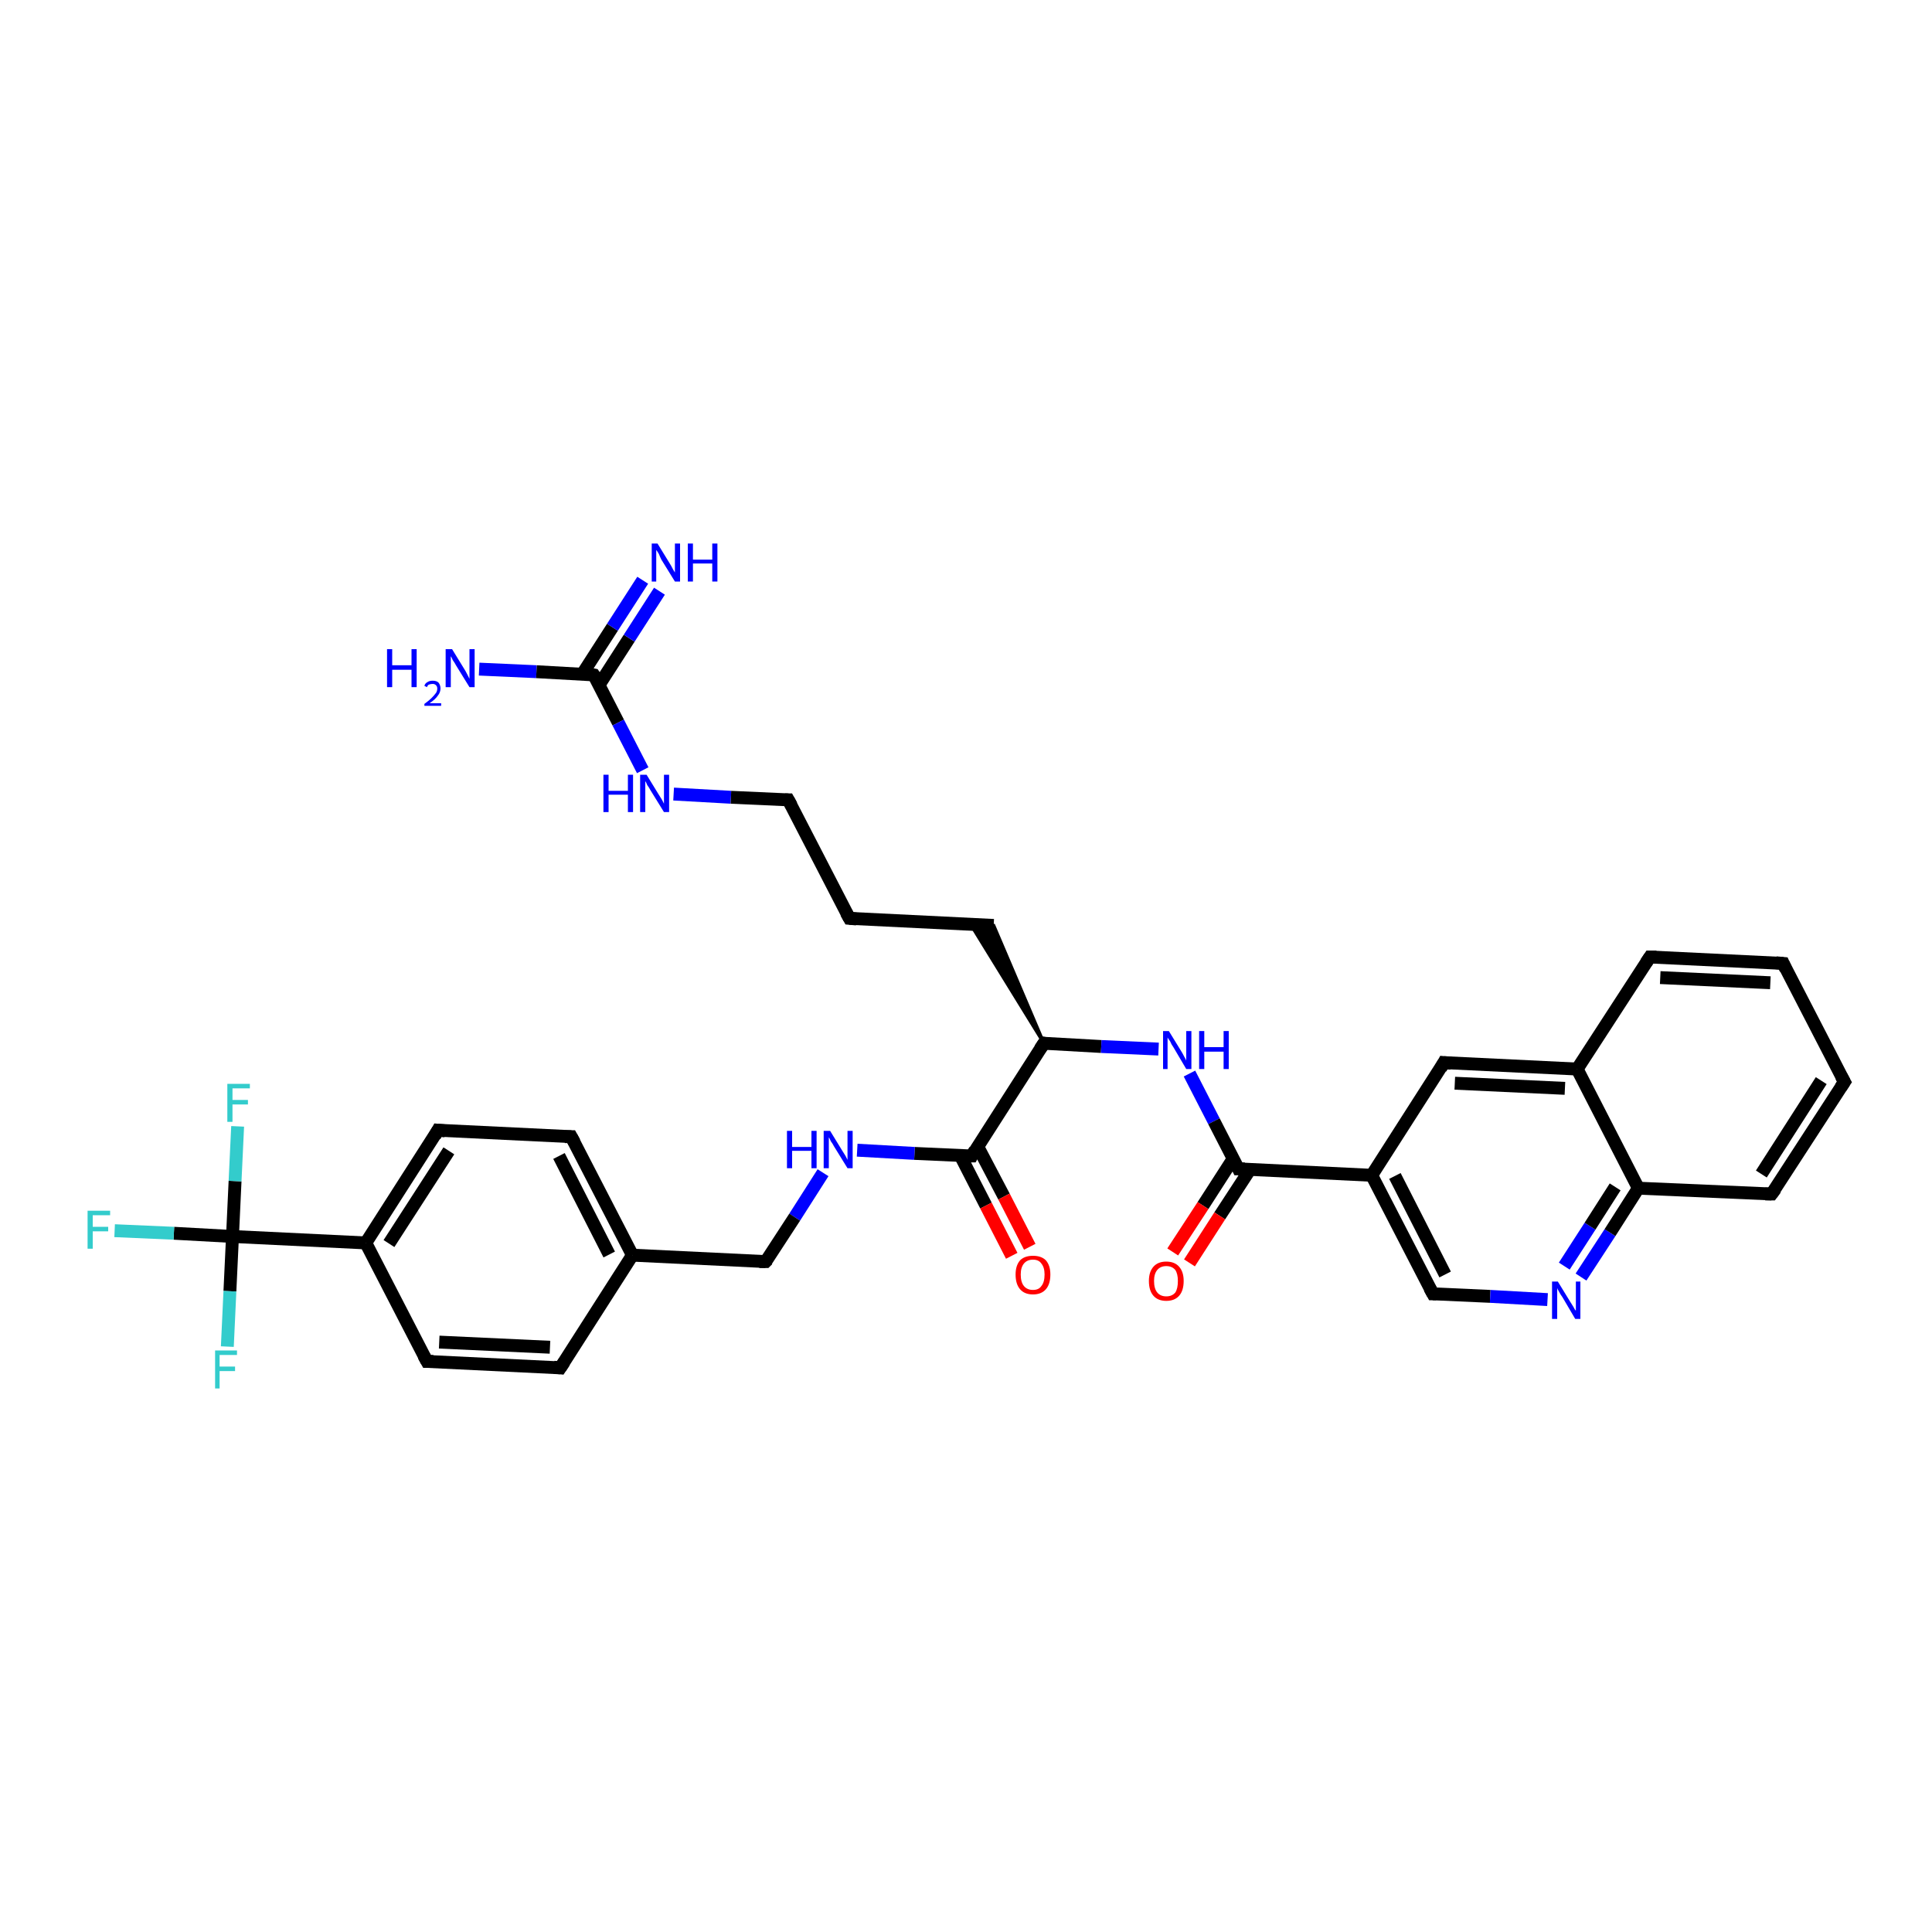 <?xml version='1.0' encoding='iso-8859-1'?>
<svg version='1.1' baseProfile='full'
              xmlns='http://www.w3.org/2000/svg'
                      xmlns:rdkit='http://www.rdkit.org/xml'
                      xmlns:xlink='http://www.w3.org/1999/xlink'
                  xml:space='preserve'
width='300px' height='300px' viewBox='0 0 300 300'>
<!-- END OF HEADER -->
<rect style='opacity:1.0;fill:#FFFFFF;stroke:none' width='300.0' height='300.0' x='0.0' y='0.0'> </rect>
<path class='bond-0 atom-0 atom-1' d='M 74.4,103.9 L 83.3,104.3' style='fill:none;fill-rule:evenodd;stroke:#0000FF;stroke-width:2.0px;stroke-linecap:butt;stroke-linejoin:miter;stroke-opacity:1' />
<path class='bond-0 atom-0 atom-1' d='M 83.3,104.3 L 92.2,104.8' style='fill:none;fill-rule:evenodd;stroke:#000000;stroke-width:2.0px;stroke-linecap:butt;stroke-linejoin:miter;stroke-opacity:1' />
<path class='bond-1 atom-1 atom-2' d='M 93.0,106.4 L 97.7,99.1' style='fill:none;fill-rule:evenodd;stroke:#000000;stroke-width:2.0px;stroke-linecap:butt;stroke-linejoin:miter;stroke-opacity:1' />
<path class='bond-1 atom-1 atom-2' d='M 97.7,99.1 L 102.4,91.8' style='fill:none;fill-rule:evenodd;stroke:#0000FF;stroke-width:2.0px;stroke-linecap:butt;stroke-linejoin:miter;stroke-opacity:1' />
<path class='bond-1 atom-1 atom-2' d='M 90.4,104.7 L 95.1,97.4' style='fill:none;fill-rule:evenodd;stroke:#000000;stroke-width:2.0px;stroke-linecap:butt;stroke-linejoin:miter;stroke-opacity:1' />
<path class='bond-1 atom-1 atom-2' d='M 95.1,97.4 L 99.8,90.1' style='fill:none;fill-rule:evenodd;stroke:#0000FF;stroke-width:2.0px;stroke-linecap:butt;stroke-linejoin:miter;stroke-opacity:1' />
<path class='bond-2 atom-1 atom-3' d='M 92.2,104.8 L 96.0,112.2' style='fill:none;fill-rule:evenodd;stroke:#000000;stroke-width:2.0px;stroke-linecap:butt;stroke-linejoin:miter;stroke-opacity:1' />
<path class='bond-2 atom-1 atom-3' d='M 96.0,112.2 L 99.8,119.6' style='fill:none;fill-rule:evenodd;stroke:#0000FF;stroke-width:2.0px;stroke-linecap:butt;stroke-linejoin:miter;stroke-opacity:1' />
<path class='bond-3 atom-3 atom-4' d='M 104.6,123.3 L 113.5,123.8' style='fill:none;fill-rule:evenodd;stroke:#0000FF;stroke-width:2.0px;stroke-linecap:butt;stroke-linejoin:miter;stroke-opacity:1' />
<path class='bond-3 atom-3 atom-4' d='M 113.5,123.8 L 122.4,124.2' style='fill:none;fill-rule:evenodd;stroke:#000000;stroke-width:2.0px;stroke-linecap:butt;stroke-linejoin:miter;stroke-opacity:1' />
<path class='bond-4 atom-4 atom-5' d='M 122.4,124.2 L 131.9,142.6' style='fill:none;fill-rule:evenodd;stroke:#000000;stroke-width:2.0px;stroke-linecap:butt;stroke-linejoin:miter;stroke-opacity:1' />
<path class='bond-5 atom-5 atom-6' d='M 131.9,142.6 L 154.3,143.7' style='fill:none;fill-rule:evenodd;stroke:#000000;stroke-width:2.0px;stroke-linecap:butt;stroke-linejoin:miter;stroke-opacity:1' />
<path class='bond-6 atom-7 atom-6' d='M 162.1,162.0 L 150.7,143.5 L 154.3,143.7 Z' style='fill:#000000;fill-rule:evenodd;fill-opacity:1;stroke:#000000;stroke-width:0.5px;stroke-linecap:butt;stroke-linejoin:miter;stroke-opacity:1;' />
<path class='bond-7 atom-7 atom-8' d='M 162.1,162.0 L 171.0,162.5' style='fill:none;fill-rule:evenodd;stroke:#000000;stroke-width:2.0px;stroke-linecap:butt;stroke-linejoin:miter;stroke-opacity:1' />
<path class='bond-7 atom-7 atom-8' d='M 171.0,162.5 L 179.9,162.9' style='fill:none;fill-rule:evenodd;stroke:#0000FF;stroke-width:2.0px;stroke-linecap:butt;stroke-linejoin:miter;stroke-opacity:1' />
<path class='bond-8 atom-8 atom-9' d='M 184.7,166.7 L 188.5,174.1' style='fill:none;fill-rule:evenodd;stroke:#0000FF;stroke-width:2.0px;stroke-linecap:butt;stroke-linejoin:miter;stroke-opacity:1' />
<path class='bond-8 atom-8 atom-9' d='M 188.5,174.1 L 192.3,181.5' style='fill:none;fill-rule:evenodd;stroke:#000000;stroke-width:2.0px;stroke-linecap:butt;stroke-linejoin:miter;stroke-opacity:1' />
<path class='bond-9 atom-9 atom-10' d='M 191.5,179.9 L 186.8,187.2' style='fill:none;fill-rule:evenodd;stroke:#000000;stroke-width:2.0px;stroke-linecap:butt;stroke-linejoin:miter;stroke-opacity:1' />
<path class='bond-9 atom-9 atom-10' d='M 186.8,187.2 L 182.1,194.4' style='fill:none;fill-rule:evenodd;stroke:#FF0000;stroke-width:2.0px;stroke-linecap:butt;stroke-linejoin:miter;stroke-opacity:1' />
<path class='bond-9 atom-9 atom-10' d='M 194.1,181.6 L 189.4,188.8' style='fill:none;fill-rule:evenodd;stroke:#000000;stroke-width:2.0px;stroke-linecap:butt;stroke-linejoin:miter;stroke-opacity:1' />
<path class='bond-9 atom-9 atom-10' d='M 189.4,188.8 L 184.7,196.1' style='fill:none;fill-rule:evenodd;stroke:#FF0000;stroke-width:2.0px;stroke-linecap:butt;stroke-linejoin:miter;stroke-opacity:1' />
<path class='bond-10 atom-9 atom-11' d='M 192.3,181.5 L 213.0,182.5' style='fill:none;fill-rule:evenodd;stroke:#000000;stroke-width:2.0px;stroke-linecap:butt;stroke-linejoin:miter;stroke-opacity:1' />
<path class='bond-11 atom-11 atom-12' d='M 213.0,182.5 L 222.5,200.9' style='fill:none;fill-rule:evenodd;stroke:#000000;stroke-width:2.0px;stroke-linecap:butt;stroke-linejoin:miter;stroke-opacity:1' />
<path class='bond-11 atom-11 atom-12' d='M 216.6,182.6 L 224.4,197.9' style='fill:none;fill-rule:evenodd;stroke:#000000;stroke-width:2.0px;stroke-linecap:butt;stroke-linejoin:miter;stroke-opacity:1' />
<path class='bond-12 atom-12 atom-13' d='M 222.5,200.9 L 231.4,201.3' style='fill:none;fill-rule:evenodd;stroke:#000000;stroke-width:2.0px;stroke-linecap:butt;stroke-linejoin:miter;stroke-opacity:1' />
<path class='bond-12 atom-12 atom-13' d='M 231.4,201.3 L 240.3,201.8' style='fill:none;fill-rule:evenodd;stroke:#0000FF;stroke-width:2.0px;stroke-linecap:butt;stroke-linejoin:miter;stroke-opacity:1' />
<path class='bond-13 atom-13 atom-14' d='M 245.5,198.3 L 250.0,191.4' style='fill:none;fill-rule:evenodd;stroke:#0000FF;stroke-width:2.0px;stroke-linecap:butt;stroke-linejoin:miter;stroke-opacity:1' />
<path class='bond-13 atom-13 atom-14' d='M 250.0,191.4 L 254.4,184.5' style='fill:none;fill-rule:evenodd;stroke:#000000;stroke-width:2.0px;stroke-linecap:butt;stroke-linejoin:miter;stroke-opacity:1' />
<path class='bond-13 atom-13 atom-14' d='M 242.9,196.6 L 246.9,190.4' style='fill:none;fill-rule:evenodd;stroke:#0000FF;stroke-width:2.0px;stroke-linecap:butt;stroke-linejoin:miter;stroke-opacity:1' />
<path class='bond-13 atom-13 atom-14' d='M 246.9,190.4 L 250.8,184.3' style='fill:none;fill-rule:evenodd;stroke:#000000;stroke-width:2.0px;stroke-linecap:butt;stroke-linejoin:miter;stroke-opacity:1' />
<path class='bond-14 atom-14 atom-15' d='M 254.4,184.5 L 275.1,185.4' style='fill:none;fill-rule:evenodd;stroke:#000000;stroke-width:2.0px;stroke-linecap:butt;stroke-linejoin:miter;stroke-opacity:1' />
<path class='bond-15 atom-15 atom-16' d='M 275.1,185.4 L 286.4,168.0' style='fill:none;fill-rule:evenodd;stroke:#000000;stroke-width:2.0px;stroke-linecap:butt;stroke-linejoin:miter;stroke-opacity:1' />
<path class='bond-15 atom-15 atom-16' d='M 273.5,182.3 L 282.8,167.8' style='fill:none;fill-rule:evenodd;stroke:#000000;stroke-width:2.0px;stroke-linecap:butt;stroke-linejoin:miter;stroke-opacity:1' />
<path class='bond-16 atom-16 atom-17' d='M 286.4,168.0 L 276.9,149.6' style='fill:none;fill-rule:evenodd;stroke:#000000;stroke-width:2.0px;stroke-linecap:butt;stroke-linejoin:miter;stroke-opacity:1' />
<path class='bond-17 atom-17 atom-18' d='M 276.9,149.6 L 256.2,148.6' style='fill:none;fill-rule:evenodd;stroke:#000000;stroke-width:2.0px;stroke-linecap:butt;stroke-linejoin:miter;stroke-opacity:1' />
<path class='bond-17 atom-17 atom-18' d='M 274.9,152.6 L 257.8,151.8' style='fill:none;fill-rule:evenodd;stroke:#000000;stroke-width:2.0px;stroke-linecap:butt;stroke-linejoin:miter;stroke-opacity:1' />
<path class='bond-18 atom-18 atom-19' d='M 256.2,148.6 L 244.9,166.0' style='fill:none;fill-rule:evenodd;stroke:#000000;stroke-width:2.0px;stroke-linecap:butt;stroke-linejoin:miter;stroke-opacity:1' />
<path class='bond-19 atom-19 atom-20' d='M 244.9,166.0 L 224.2,165.0' style='fill:none;fill-rule:evenodd;stroke:#000000;stroke-width:2.0px;stroke-linecap:butt;stroke-linejoin:miter;stroke-opacity:1' />
<path class='bond-19 atom-19 atom-20' d='M 243.0,169.0 L 225.9,168.2' style='fill:none;fill-rule:evenodd;stroke:#000000;stroke-width:2.0px;stroke-linecap:butt;stroke-linejoin:miter;stroke-opacity:1' />
<path class='bond-20 atom-7 atom-21' d='M 162.1,162.0 L 150.9,179.5' style='fill:none;fill-rule:evenodd;stroke:#000000;stroke-width:2.0px;stroke-linecap:butt;stroke-linejoin:miter;stroke-opacity:1' />
<path class='bond-21 atom-21 atom-22' d='M 149.1,179.4 L 153.1,187.2' style='fill:none;fill-rule:evenodd;stroke:#000000;stroke-width:2.0px;stroke-linecap:butt;stroke-linejoin:miter;stroke-opacity:1' />
<path class='bond-21 atom-21 atom-22' d='M 153.1,187.2 L 157.1,195.0' style='fill:none;fill-rule:evenodd;stroke:#FF0000;stroke-width:2.0px;stroke-linecap:butt;stroke-linejoin:miter;stroke-opacity:1' />
<path class='bond-21 atom-21 atom-22' d='M 151.8,178.0 L 155.9,185.8' style='fill:none;fill-rule:evenodd;stroke:#000000;stroke-width:2.0px;stroke-linecap:butt;stroke-linejoin:miter;stroke-opacity:1' />
<path class='bond-21 atom-21 atom-22' d='M 155.9,185.8 L 159.9,193.6' style='fill:none;fill-rule:evenodd;stroke:#FF0000;stroke-width:2.0px;stroke-linecap:butt;stroke-linejoin:miter;stroke-opacity:1' />
<path class='bond-22 atom-21 atom-23' d='M 150.9,179.5 L 142.0,179.1' style='fill:none;fill-rule:evenodd;stroke:#000000;stroke-width:2.0px;stroke-linecap:butt;stroke-linejoin:miter;stroke-opacity:1' />
<path class='bond-22 atom-21 atom-23' d='M 142.0,179.1 L 133.1,178.6' style='fill:none;fill-rule:evenodd;stroke:#0000FF;stroke-width:2.0px;stroke-linecap:butt;stroke-linejoin:miter;stroke-opacity:1' />
<path class='bond-23 atom-23 atom-24' d='M 127.8,182.1 L 123.4,189.0' style='fill:none;fill-rule:evenodd;stroke:#0000FF;stroke-width:2.0px;stroke-linecap:butt;stroke-linejoin:miter;stroke-opacity:1' />
<path class='bond-23 atom-23 atom-24' d='M 123.4,189.0 L 118.9,195.9' style='fill:none;fill-rule:evenodd;stroke:#000000;stroke-width:2.0px;stroke-linecap:butt;stroke-linejoin:miter;stroke-opacity:1' />
<path class='bond-24 atom-24 atom-25' d='M 118.9,195.9 L 98.2,194.9' style='fill:none;fill-rule:evenodd;stroke:#000000;stroke-width:2.0px;stroke-linecap:butt;stroke-linejoin:miter;stroke-opacity:1' />
<path class='bond-25 atom-25 atom-26' d='M 98.2,194.9 L 88.7,176.5' style='fill:none;fill-rule:evenodd;stroke:#000000;stroke-width:2.0px;stroke-linecap:butt;stroke-linejoin:miter;stroke-opacity:1' />
<path class='bond-25 atom-25 atom-26' d='M 94.6,194.8 L 86.8,179.5' style='fill:none;fill-rule:evenodd;stroke:#000000;stroke-width:2.0px;stroke-linecap:butt;stroke-linejoin:miter;stroke-opacity:1' />
<path class='bond-26 atom-26 atom-27' d='M 88.7,176.5 L 68.0,175.5' style='fill:none;fill-rule:evenodd;stroke:#000000;stroke-width:2.0px;stroke-linecap:butt;stroke-linejoin:miter;stroke-opacity:1' />
<path class='bond-27 atom-27 atom-28' d='M 68.0,175.5 L 56.8,193.0' style='fill:none;fill-rule:evenodd;stroke:#000000;stroke-width:2.0px;stroke-linecap:butt;stroke-linejoin:miter;stroke-opacity:1' />
<path class='bond-27 atom-27 atom-28' d='M 69.7,178.7 L 60.4,193.1' style='fill:none;fill-rule:evenodd;stroke:#000000;stroke-width:2.0px;stroke-linecap:butt;stroke-linejoin:miter;stroke-opacity:1' />
<path class='bond-28 atom-28 atom-29' d='M 56.8,193.0 L 66.3,211.4' style='fill:none;fill-rule:evenodd;stroke:#000000;stroke-width:2.0px;stroke-linecap:butt;stroke-linejoin:miter;stroke-opacity:1' />
<path class='bond-29 atom-29 atom-30' d='M 66.3,211.4 L 87.0,212.4' style='fill:none;fill-rule:evenodd;stroke:#000000;stroke-width:2.0px;stroke-linecap:butt;stroke-linejoin:miter;stroke-opacity:1' />
<path class='bond-29 atom-29 atom-30' d='M 68.2,208.4 L 85.4,209.2' style='fill:none;fill-rule:evenodd;stroke:#000000;stroke-width:2.0px;stroke-linecap:butt;stroke-linejoin:miter;stroke-opacity:1' />
<path class='bond-30 atom-28 atom-31' d='M 56.8,193.0 L 36.1,192.0' style='fill:none;fill-rule:evenodd;stroke:#000000;stroke-width:2.0px;stroke-linecap:butt;stroke-linejoin:miter;stroke-opacity:1' />
<path class='bond-31 atom-31 atom-32' d='M 36.1,192.0 L 27.0,191.5' style='fill:none;fill-rule:evenodd;stroke:#000000;stroke-width:2.0px;stroke-linecap:butt;stroke-linejoin:miter;stroke-opacity:1' />
<path class='bond-31 atom-31 atom-32' d='M 27.0,191.5 L 17.8,191.1' style='fill:none;fill-rule:evenodd;stroke:#33CCCC;stroke-width:2.0px;stroke-linecap:butt;stroke-linejoin:miter;stroke-opacity:1' />
<path class='bond-32 atom-31 atom-33' d='M 36.1,192.0 L 36.5,183.4' style='fill:none;fill-rule:evenodd;stroke:#000000;stroke-width:2.0px;stroke-linecap:butt;stroke-linejoin:miter;stroke-opacity:1' />
<path class='bond-32 atom-31 atom-33' d='M 36.5,183.4 L 36.9,174.9' style='fill:none;fill-rule:evenodd;stroke:#33CCCC;stroke-width:2.0px;stroke-linecap:butt;stroke-linejoin:miter;stroke-opacity:1' />
<path class='bond-33 atom-31 atom-34' d='M 36.1,192.0 L 35.7,200.5' style='fill:none;fill-rule:evenodd;stroke:#000000;stroke-width:2.0px;stroke-linecap:butt;stroke-linejoin:miter;stroke-opacity:1' />
<path class='bond-33 atom-31 atom-34' d='M 35.7,200.5 L 35.3,209.1' style='fill:none;fill-rule:evenodd;stroke:#33CCCC;stroke-width:2.0px;stroke-linecap:butt;stroke-linejoin:miter;stroke-opacity:1' />
<path class='bond-34 atom-20 atom-11' d='M 224.2,165.0 L 213.0,182.5' style='fill:none;fill-rule:evenodd;stroke:#000000;stroke-width:2.0px;stroke-linecap:butt;stroke-linejoin:miter;stroke-opacity:1' />
<path class='bond-35 atom-30 atom-25' d='M 87.0,212.4 L 98.2,194.9' style='fill:none;fill-rule:evenodd;stroke:#000000;stroke-width:2.0px;stroke-linecap:butt;stroke-linejoin:miter;stroke-opacity:1' />
<path class='bond-36 atom-19 atom-14' d='M 244.9,166.0 L 254.4,184.5' style='fill:none;fill-rule:evenodd;stroke:#000000;stroke-width:2.0px;stroke-linecap:butt;stroke-linejoin:miter;stroke-opacity:1' />
<path d='M 91.7,104.7 L 92.2,104.8 L 92.4,105.1' style='fill:none;stroke:#000000;stroke-width:2.0px;stroke-linecap:butt;stroke-linejoin:miter;stroke-opacity:1;' />
<path d='M 121.9,124.2 L 122.4,124.2 L 122.9,125.1' style='fill:none;stroke:#000000;stroke-width:2.0px;stroke-linecap:butt;stroke-linejoin:miter;stroke-opacity:1;' />
<path d='M 131.4,141.7 L 131.9,142.6 L 133.0,142.7' style='fill:none;stroke:#000000;stroke-width:2.0px;stroke-linecap:butt;stroke-linejoin:miter;stroke-opacity:1;' />
<path d='M 162.5,162.1 L 162.1,162.0 L 161.5,162.9' style='fill:none;stroke:#000000;stroke-width:2.0px;stroke-linecap:butt;stroke-linejoin:miter;stroke-opacity:1;' />
<path d='M 192.1,181.1 L 192.3,181.5 L 193.3,181.5' style='fill:none;stroke:#000000;stroke-width:2.0px;stroke-linecap:butt;stroke-linejoin:miter;stroke-opacity:1;' />
<path d='M 222.0,200.0 L 222.5,200.9 L 223.0,200.9' style='fill:none;stroke:#000000;stroke-width:2.0px;stroke-linecap:butt;stroke-linejoin:miter;stroke-opacity:1;' />
<path d='M 274.1,185.4 L 275.1,185.4 L 275.7,184.6' style='fill:none;stroke:#000000;stroke-width:2.0px;stroke-linecap:butt;stroke-linejoin:miter;stroke-opacity:1;' />
<path d='M 285.8,168.9 L 286.4,168.0 L 285.9,167.1' style='fill:none;stroke:#000000;stroke-width:2.0px;stroke-linecap:butt;stroke-linejoin:miter;stroke-opacity:1;' />
<path d='M 277.3,150.5 L 276.9,149.6 L 275.8,149.5' style='fill:none;stroke:#000000;stroke-width:2.0px;stroke-linecap:butt;stroke-linejoin:miter;stroke-opacity:1;' />
<path d='M 257.2,148.6 L 256.2,148.6 L 255.6,149.5' style='fill:none;stroke:#000000;stroke-width:2.0px;stroke-linecap:butt;stroke-linejoin:miter;stroke-opacity:1;' />
<path d='M 225.3,165.1 L 224.2,165.0 L 223.7,165.9' style='fill:none;stroke:#000000;stroke-width:2.0px;stroke-linecap:butt;stroke-linejoin:miter;stroke-opacity:1;' />
<path d='M 151.4,178.6 L 150.9,179.5 L 150.4,179.5' style='fill:none;stroke:#000000;stroke-width:2.0px;stroke-linecap:butt;stroke-linejoin:miter;stroke-opacity:1;' />
<path d='M 119.2,195.6 L 118.9,195.9 L 117.9,195.9' style='fill:none;stroke:#000000;stroke-width:2.0px;stroke-linecap:butt;stroke-linejoin:miter;stroke-opacity:1;' />
<path d='M 89.2,177.4 L 88.7,176.5 L 87.7,176.5' style='fill:none;stroke:#000000;stroke-width:2.0px;stroke-linecap:butt;stroke-linejoin:miter;stroke-opacity:1;' />
<path d='M 69.1,175.6 L 68.0,175.5 L 67.5,176.4' style='fill:none;stroke:#000000;stroke-width:2.0px;stroke-linecap:butt;stroke-linejoin:miter;stroke-opacity:1;' />
<path d='M 65.8,210.5 L 66.3,211.4 L 67.3,211.4' style='fill:none;stroke:#000000;stroke-width:2.0px;stroke-linecap:butt;stroke-linejoin:miter;stroke-opacity:1;' />
<path d='M 86.0,212.3 L 87.0,212.4 L 87.6,211.5' style='fill:none;stroke:#000000;stroke-width:2.0px;stroke-linecap:butt;stroke-linejoin:miter;stroke-opacity:1;' />
<path class='atom-0' d='M 60.1 100.8
L 60.9 100.8
L 60.9 103.3
L 63.9 103.3
L 63.9 100.8
L 64.7 100.8
L 64.7 106.7
L 63.9 106.7
L 63.9 104.0
L 60.9 104.0
L 60.9 106.7
L 60.1 106.7
L 60.1 100.8
' fill='#0000FF'/>
<path class='atom-0' d='M 65.9 106.5
Q 66.0 106.1, 66.4 105.9
Q 66.7 105.7, 67.2 105.7
Q 67.8 105.7, 68.1 106.0
Q 68.4 106.4, 68.4 106.9
Q 68.4 107.5, 68.0 108.0
Q 67.6 108.6, 66.7 109.2
L 68.5 109.2
L 68.5 109.6
L 65.9 109.6
L 65.9 109.3
Q 66.6 108.8, 67.0 108.4
Q 67.4 108.0, 67.7 107.6
Q 67.9 107.3, 67.9 106.9
Q 67.9 106.6, 67.7 106.4
Q 67.5 106.2, 67.2 106.2
Q 66.9 106.2, 66.6 106.3
Q 66.4 106.4, 66.3 106.7
L 65.9 106.5
' fill='#0000FF'/>
<path class='atom-0' d='M 70.2 100.8
L 72.1 103.9
Q 72.3 104.2, 72.6 104.8
Q 72.9 105.4, 72.9 105.4
L 72.9 100.8
L 73.7 100.8
L 73.7 106.7
L 72.9 106.7
L 70.8 103.3
Q 70.6 102.9, 70.3 102.5
Q 70.1 102.0, 70.0 101.9
L 70.0 106.7
L 69.2 106.7
L 69.2 100.8
L 70.2 100.8
' fill='#0000FF'/>
<path class='atom-2' d='M 102.1 84.4
L 104.0 87.5
Q 104.2 87.8, 104.5 88.4
Q 104.8 88.9, 104.8 88.9
L 104.8 84.4
L 105.6 84.4
L 105.6 90.3
L 104.8 90.3
L 102.7 86.9
Q 102.5 86.5, 102.3 86.0
Q 102.0 85.5, 101.9 85.4
L 101.9 90.3
L 101.2 90.3
L 101.2 84.4
L 102.1 84.4
' fill='#0000FF'/>
<path class='atom-2' d='M 106.8 84.4
L 107.6 84.4
L 107.6 86.9
L 110.6 86.9
L 110.6 84.4
L 111.4 84.4
L 111.4 90.3
L 110.6 90.3
L 110.6 87.5
L 107.6 87.5
L 107.6 90.3
L 106.8 90.3
L 106.8 84.4
' fill='#0000FF'/>
<path class='atom-3' d='M 93.7 120.3
L 94.5 120.3
L 94.5 122.8
L 97.5 122.8
L 97.5 120.3
L 98.3 120.3
L 98.3 126.1
L 97.5 126.1
L 97.5 123.4
L 94.5 123.4
L 94.5 126.1
L 93.7 126.1
L 93.7 120.3
' fill='#0000FF'/>
<path class='atom-3' d='M 100.4 120.3
L 102.3 123.4
Q 102.5 123.7, 102.8 124.2
Q 103.1 124.8, 103.1 124.8
L 103.1 120.3
L 103.9 120.3
L 103.9 126.1
L 103.1 126.1
L 101.0 122.7
Q 100.8 122.3, 100.5 121.9
Q 100.3 121.4, 100.2 121.3
L 100.2 126.1
L 99.4 126.1
L 99.4 120.3
L 100.4 120.3
' fill='#0000FF'/>
<path class='atom-8' d='M 181.5 160.1
L 183.4 163.2
Q 183.6 163.5, 183.9 164.1
Q 184.2 164.6, 184.2 164.7
L 184.2 160.1
L 185.0 160.1
L 185.0 166.0
L 184.2 166.0
L 182.2 162.6
Q 181.9 162.2, 181.7 161.7
Q 181.4 161.3, 181.3 161.1
L 181.3 166.0
L 180.6 166.0
L 180.6 160.1
L 181.5 160.1
' fill='#0000FF'/>
<path class='atom-8' d='M 186.2 160.1
L 187.0 160.1
L 187.0 162.6
L 190.0 162.6
L 190.0 160.1
L 190.8 160.1
L 190.8 166.0
L 190.0 166.0
L 190.0 163.3
L 187.0 163.3
L 187.0 166.0
L 186.2 166.0
L 186.2 160.1
' fill='#0000FF'/>
<path class='atom-10' d='M 178.4 198.9
Q 178.4 197.5, 179.1 196.7
Q 179.8 195.9, 181.1 195.9
Q 182.4 195.9, 183.1 196.7
Q 183.8 197.5, 183.8 198.9
Q 183.8 200.4, 183.1 201.2
Q 182.4 202.0, 181.1 202.0
Q 179.8 202.0, 179.1 201.2
Q 178.4 200.4, 178.4 198.9
M 181.1 201.3
Q 182.0 201.3, 182.5 200.7
Q 182.9 200.1, 182.9 198.9
Q 182.9 197.8, 182.5 197.2
Q 182.0 196.6, 181.1 196.6
Q 180.2 196.6, 179.7 197.2
Q 179.2 197.8, 179.2 198.9
Q 179.2 200.1, 179.7 200.7
Q 180.2 201.3, 181.1 201.3
' fill='#FF0000'/>
<path class='atom-13' d='M 241.9 199.0
L 243.8 202.1
Q 244.0 202.4, 244.3 202.9
Q 244.6 203.5, 244.7 203.5
L 244.7 199.0
L 245.4 199.0
L 245.4 204.8
L 244.6 204.8
L 242.6 201.4
Q 242.3 201.0, 242.1 200.6
Q 241.8 200.1, 241.8 200.0
L 241.8 204.8
L 241.0 204.8
L 241.0 199.0
L 241.9 199.0
' fill='#0000FF'/>
<path class='atom-22' d='M 157.7 197.9
Q 157.7 196.5, 158.4 195.7
Q 159.1 195.0, 160.4 195.0
Q 161.7 195.0, 162.4 195.7
Q 163.1 196.5, 163.1 197.9
Q 163.1 199.4, 162.4 200.2
Q 161.7 201.0, 160.4 201.0
Q 159.1 201.0, 158.4 200.2
Q 157.7 199.4, 157.7 197.9
M 160.4 200.3
Q 161.3 200.3, 161.7 199.7
Q 162.2 199.1, 162.2 197.9
Q 162.2 196.8, 161.7 196.2
Q 161.3 195.6, 160.4 195.6
Q 159.5 195.6, 159.0 196.2
Q 158.5 196.8, 158.5 197.9
Q 158.5 199.1, 159.0 199.7
Q 159.5 200.3, 160.4 200.3
' fill='#FF0000'/>
<path class='atom-23' d='M 122.2 175.6
L 123.0 175.6
L 123.0 178.1
L 126.0 178.1
L 126.0 175.6
L 126.8 175.6
L 126.8 181.4
L 126.0 181.4
L 126.0 178.7
L 123.0 178.7
L 123.0 181.4
L 122.2 181.4
L 122.2 175.6
' fill='#0000FF'/>
<path class='atom-23' d='M 128.9 175.6
L 130.8 178.7
Q 131.0 179.0, 131.3 179.5
Q 131.6 180.1, 131.6 180.1
L 131.6 175.6
L 132.4 175.6
L 132.4 181.4
L 131.6 181.4
L 129.5 178.0
Q 129.3 177.6, 129.0 177.2
Q 128.8 176.7, 128.7 176.6
L 128.7 181.4
L 127.9 181.4
L 127.9 175.6
L 128.9 175.6
' fill='#0000FF'/>
<path class='atom-32' d='M 13.6 188.0
L 17.1 188.0
L 17.1 188.7
L 14.4 188.7
L 14.4 190.5
L 16.8 190.5
L 16.8 191.2
L 14.4 191.2
L 14.4 193.9
L 13.6 193.9
L 13.6 188.0
' fill='#33CCCC'/>
<path class='atom-33' d='M 35.3 168.3
L 38.8 168.3
L 38.8 169.0
L 36.1 169.0
L 36.1 170.8
L 38.5 170.8
L 38.5 171.5
L 36.1 171.5
L 36.1 174.2
L 35.3 174.2
L 35.3 168.3
' fill='#33CCCC'/>
<path class='atom-34' d='M 33.4 209.7
L 36.8 209.7
L 36.8 210.4
L 34.1 210.4
L 34.1 212.2
L 36.5 212.2
L 36.5 212.9
L 34.1 212.9
L 34.1 215.6
L 33.4 215.6
L 33.4 209.7
' fill='#33CCCC'/>
</svg>
